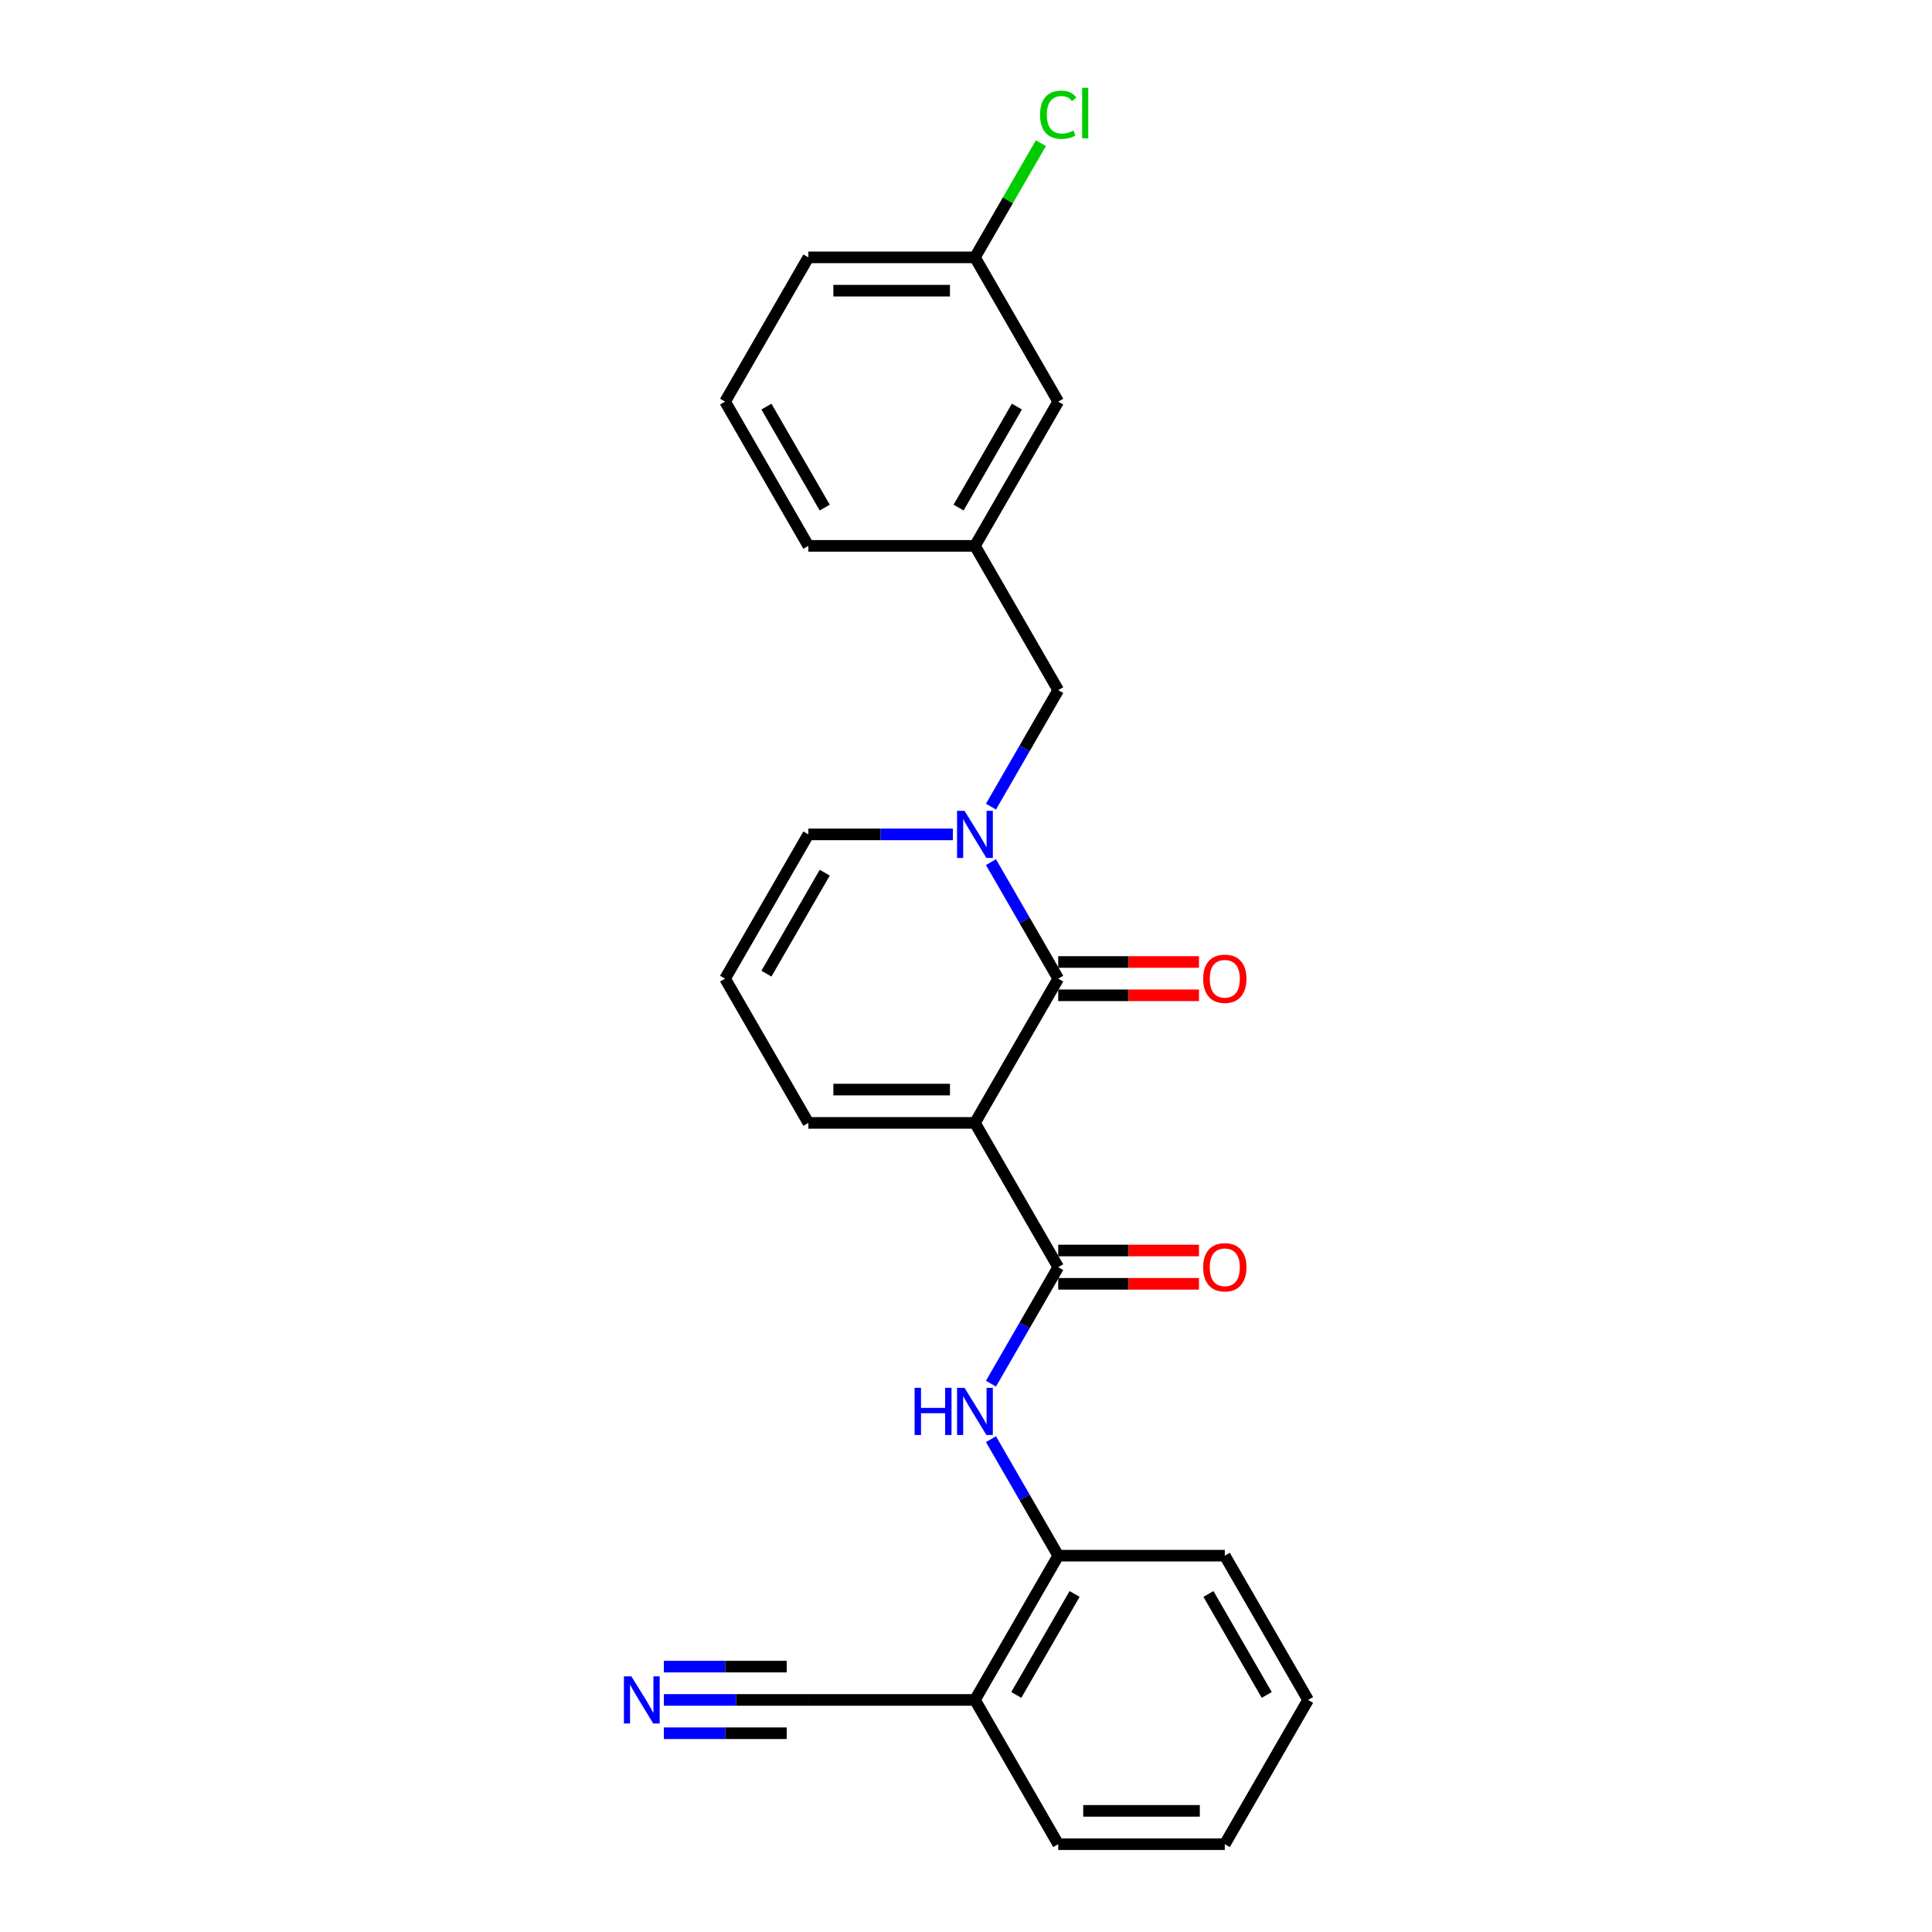 <?xml version='1.0' encoding='iso-8859-1'?>
<svg version='1.1' baseProfile='full'
              xmlns='http://www.w3.org/2000/svg'
                      xmlns:rdkit='http://www.rdkit.org/xml'
                      xmlns:xlink='http://www.w3.org/1999/xlink'
                  xml:space='preserve'
width='1000px' height='1000px' viewBox='0 0 1000 1000'>
<!-- END OF HEADER -->
<rect style='opacity:1.0;fill:#FFFFFF;stroke:none' width='1000' height='1000' x='0' y='0'> </rect>
<path class='bond-0' d='M 504.63,581.211 L 547.739,506.544' style='fill:none;fill-rule:evenodd;stroke:#000000;stroke-width:6px;stroke-linecap:butt;stroke-linejoin:miter;stroke-opacity:1' />
<path class='bond-2' d='M 504.63,581.211 L 547.739,655.878' style='fill:none;fill-rule:evenodd;stroke:#000000;stroke-width:6px;stroke-linecap:butt;stroke-linejoin:miter;stroke-opacity:1' />
<path class='bond-7' d='M 504.63,581.211 L 418.412,581.211' style='fill:none;fill-rule:evenodd;stroke:#000000;stroke-width:6px;stroke-linecap:butt;stroke-linejoin:miter;stroke-opacity:1' />
<path class='bond-7' d='M 491.697,563.967 L 431.345,563.967' style='fill:none;fill-rule:evenodd;stroke:#000000;stroke-width:6px;stroke-linecap:butt;stroke-linejoin:miter;stroke-opacity:1' />
<path class='bond-1' d='M 547.739,506.544 L 530.331,476.392' style='fill:none;fill-rule:evenodd;stroke:#000000;stroke-width:6px;stroke-linecap:butt;stroke-linejoin:miter;stroke-opacity:1' />
<path class='bond-1' d='M 530.331,476.392 L 512.923,446.241' style='fill:none;fill-rule:evenodd;stroke:#0000FF;stroke-width:6px;stroke-linecap:butt;stroke-linejoin:miter;stroke-opacity:1' />
<path class='bond-11' d='M 547.739,515.166 L 584.166,515.166' style='fill:none;fill-rule:evenodd;stroke:#000000;stroke-width:6px;stroke-linecap:butt;stroke-linejoin:miter;stroke-opacity:1' />
<path class='bond-11' d='M 584.166,515.166 L 620.593,515.166' style='fill:none;fill-rule:evenodd;stroke:#FF0000;stroke-width:6px;stroke-linecap:butt;stroke-linejoin:miter;stroke-opacity:1' />
<path class='bond-11' d='M 547.739,497.922 L 584.166,497.922' style='fill:none;fill-rule:evenodd;stroke:#000000;stroke-width:6px;stroke-linecap:butt;stroke-linejoin:miter;stroke-opacity:1' />
<path class='bond-11' d='M 584.166,497.922 L 620.593,497.922' style='fill:none;fill-rule:evenodd;stroke:#FF0000;stroke-width:6px;stroke-linecap:butt;stroke-linejoin:miter;stroke-opacity:1' />
<path class='bond-9' d='M 512.923,417.513 L 530.331,387.362' style='fill:none;fill-rule:evenodd;stroke:#0000FF;stroke-width:6px;stroke-linecap:butt;stroke-linejoin:miter;stroke-opacity:1' />
<path class='bond-9' d='M 530.331,387.362 L 547.739,357.21' style='fill:none;fill-rule:evenodd;stroke:#000000;stroke-width:6px;stroke-linecap:butt;stroke-linejoin:miter;stroke-opacity:1' />
<path class='bond-25' d='M 493.215,431.877 L 455.813,431.877' style='fill:none;fill-rule:evenodd;stroke:#0000FF;stroke-width:6px;stroke-linecap:butt;stroke-linejoin:miter;stroke-opacity:1' />
<path class='bond-25' d='M 455.813,431.877 L 418.412,431.877' style='fill:none;fill-rule:evenodd;stroke:#000000;stroke-width:6px;stroke-linecap:butt;stroke-linejoin:miter;stroke-opacity:1' />
<path class='bond-3' d='M 547.739,655.878 L 530.331,686.029' style='fill:none;fill-rule:evenodd;stroke:#000000;stroke-width:6px;stroke-linecap:butt;stroke-linejoin:miter;stroke-opacity:1' />
<path class='bond-3' d='M 530.331,686.029 L 512.923,716.181' style='fill:none;fill-rule:evenodd;stroke:#0000FF;stroke-width:6px;stroke-linecap:butt;stroke-linejoin:miter;stroke-opacity:1' />
<path class='bond-13' d='M 547.739,664.5 L 584.166,664.5' style='fill:none;fill-rule:evenodd;stroke:#000000;stroke-width:6px;stroke-linecap:butt;stroke-linejoin:miter;stroke-opacity:1' />
<path class='bond-13' d='M 584.166,664.5 L 620.593,664.5' style='fill:none;fill-rule:evenodd;stroke:#FF0000;stroke-width:6px;stroke-linecap:butt;stroke-linejoin:miter;stroke-opacity:1' />
<path class='bond-13' d='M 547.739,647.256 L 584.166,647.256' style='fill:none;fill-rule:evenodd;stroke:#000000;stroke-width:6px;stroke-linecap:butt;stroke-linejoin:miter;stroke-opacity:1' />
<path class='bond-13' d='M 584.166,647.256 L 620.593,647.256' style='fill:none;fill-rule:evenodd;stroke:#FF0000;stroke-width:6px;stroke-linecap:butt;stroke-linejoin:miter;stroke-opacity:1' />
<path class='bond-5' d='M 512.923,744.909 L 530.331,775.06' style='fill:none;fill-rule:evenodd;stroke:#0000FF;stroke-width:6px;stroke-linecap:butt;stroke-linejoin:miter;stroke-opacity:1' />
<path class='bond-5' d='M 530.331,775.06 L 547.739,805.212' style='fill:none;fill-rule:evenodd;stroke:#000000;stroke-width:6px;stroke-linecap:butt;stroke-linejoin:miter;stroke-opacity:1' />
<path class='bond-4' d='M 343.609,879.879 L 381.011,879.879' style='fill:none;fill-rule:evenodd;stroke:#0000FF;stroke-width:6px;stroke-linecap:butt;stroke-linejoin:miter;stroke-opacity:1' />
<path class='bond-4' d='M 381.011,879.879 L 418.412,879.879' style='fill:none;fill-rule:evenodd;stroke:#000000;stroke-width:6px;stroke-linecap:butt;stroke-linejoin:miter;stroke-opacity:1' />
<path class='bond-4' d='M 343.609,897.122 L 375.4,897.122' style='fill:none;fill-rule:evenodd;stroke:#0000FF;stroke-width:6px;stroke-linecap:butt;stroke-linejoin:miter;stroke-opacity:1' />
<path class='bond-4' d='M 375.4,897.122 L 407.192,897.122' style='fill:none;fill-rule:evenodd;stroke:#000000;stroke-width:6px;stroke-linecap:butt;stroke-linejoin:miter;stroke-opacity:1' />
<path class='bond-4' d='M 343.609,862.635 L 375.4,862.635' style='fill:none;fill-rule:evenodd;stroke:#0000FF;stroke-width:6px;stroke-linecap:butt;stroke-linejoin:miter;stroke-opacity:1' />
<path class='bond-4' d='M 375.4,862.635 L 407.192,862.635' style='fill:none;fill-rule:evenodd;stroke:#000000;stroke-width:6px;stroke-linecap:butt;stroke-linejoin:miter;stroke-opacity:1' />
<path class='bond-8' d='M 547.739,805.212 L 504.63,879.879' style='fill:none;fill-rule:evenodd;stroke:#000000;stroke-width:6px;stroke-linecap:butt;stroke-linejoin:miter;stroke-opacity:1' />
<path class='bond-8' d='M 556.206,825.033 L 526.03,877.3' style='fill:none;fill-rule:evenodd;stroke:#000000;stroke-width:6px;stroke-linecap:butt;stroke-linejoin:miter;stroke-opacity:1' />
<path class='bond-20' d='M 547.739,805.212 L 633.957,805.212' style='fill:none;fill-rule:evenodd;stroke:#000000;stroke-width:6px;stroke-linecap:butt;stroke-linejoin:miter;stroke-opacity:1' />
<path class='bond-6' d='M 418.412,879.879 L 504.63,879.879' style='fill:none;fill-rule:evenodd;stroke:#000000;stroke-width:6px;stroke-linecap:butt;stroke-linejoin:miter;stroke-opacity:1' />
<path class='bond-12' d='M 418.412,581.211 L 375.303,506.544' style='fill:none;fill-rule:evenodd;stroke:#000000;stroke-width:6px;stroke-linecap:butt;stroke-linejoin:miter;stroke-opacity:1' />
<path class='bond-19' d='M 504.63,879.879 L 547.739,954.545' style='fill:none;fill-rule:evenodd;stroke:#000000;stroke-width:6px;stroke-linecap:butt;stroke-linejoin:miter;stroke-opacity:1' />
<path class='bond-14' d='M 547.739,357.21 L 504.63,282.543' style='fill:none;fill-rule:evenodd;stroke:#000000;stroke-width:6px;stroke-linecap:butt;stroke-linejoin:miter;stroke-opacity:1' />
<path class='bond-10' d='M 418.412,431.877 L 375.303,506.544' style='fill:none;fill-rule:evenodd;stroke:#000000;stroke-width:6px;stroke-linecap:butt;stroke-linejoin:miter;stroke-opacity:1' />
<path class='bond-10' d='M 426.879,451.699 L 396.703,503.966' style='fill:none;fill-rule:evenodd;stroke:#000000;stroke-width:6px;stroke-linecap:butt;stroke-linejoin:miter;stroke-opacity:1' />
<path class='bond-15' d='M 504.63,282.543 L 547.739,207.876' style='fill:none;fill-rule:evenodd;stroke:#000000;stroke-width:6px;stroke-linecap:butt;stroke-linejoin:miter;stroke-opacity:1' />
<path class='bond-15' d='M 496.163,262.721 L 526.339,210.455' style='fill:none;fill-rule:evenodd;stroke:#000000;stroke-width:6px;stroke-linecap:butt;stroke-linejoin:miter;stroke-opacity:1' />
<path class='bond-21' d='M 504.63,282.543 L 418.412,282.543' style='fill:none;fill-rule:evenodd;stroke:#000000;stroke-width:6px;stroke-linecap:butt;stroke-linejoin:miter;stroke-opacity:1' />
<path class='bond-16' d='M 547.739,207.876 L 504.63,133.209' style='fill:none;fill-rule:evenodd;stroke:#000000;stroke-width:6px;stroke-linecap:butt;stroke-linejoin:miter;stroke-opacity:1' />
<path class='bond-17' d='M 504.63,133.209 L 521.694,103.653' style='fill:none;fill-rule:evenodd;stroke:#000000;stroke-width:6px;stroke-linecap:butt;stroke-linejoin:miter;stroke-opacity:1' />
<path class='bond-17' d='M 521.694,103.653 L 538.759,74.096' style='fill:none;fill-rule:evenodd;stroke:#00CC00;stroke-width:6px;stroke-linecap:butt;stroke-linejoin:miter;stroke-opacity:1' />
<path class='bond-27' d='M 504.63,133.209 L 418.412,133.209' style='fill:none;fill-rule:evenodd;stroke:#000000;stroke-width:6px;stroke-linecap:butt;stroke-linejoin:miter;stroke-opacity:1' />
<path class='bond-27' d='M 491.697,150.453 L 431.345,150.453' style='fill:none;fill-rule:evenodd;stroke:#000000;stroke-width:6px;stroke-linecap:butt;stroke-linejoin:miter;stroke-opacity:1' />
<path class='bond-18' d='M 375.303,207.876 L 418.412,282.543' style='fill:none;fill-rule:evenodd;stroke:#000000;stroke-width:6px;stroke-linecap:butt;stroke-linejoin:miter;stroke-opacity:1' />
<path class='bond-18' d='M 396.703,210.455 L 426.879,262.721' style='fill:none;fill-rule:evenodd;stroke:#000000;stroke-width:6px;stroke-linecap:butt;stroke-linejoin:miter;stroke-opacity:1' />
<path class='bond-22' d='M 375.303,207.876 L 418.412,133.209' style='fill:none;fill-rule:evenodd;stroke:#000000;stroke-width:6px;stroke-linecap:butt;stroke-linejoin:miter;stroke-opacity:1' />
<path class='bond-26' d='M 547.739,954.545 L 633.957,954.545' style='fill:none;fill-rule:evenodd;stroke:#000000;stroke-width:6px;stroke-linecap:butt;stroke-linejoin:miter;stroke-opacity:1' />
<path class='bond-26' d='M 560.672,937.302 L 621.024,937.302' style='fill:none;fill-rule:evenodd;stroke:#000000;stroke-width:6px;stroke-linecap:butt;stroke-linejoin:miter;stroke-opacity:1' />
<path class='bond-24' d='M 633.957,805.212 L 677.066,879.879' style='fill:none;fill-rule:evenodd;stroke:#000000;stroke-width:6px;stroke-linecap:butt;stroke-linejoin:miter;stroke-opacity:1' />
<path class='bond-24' d='M 625.49,825.033 L 655.666,877.3' style='fill:none;fill-rule:evenodd;stroke:#000000;stroke-width:6px;stroke-linecap:butt;stroke-linejoin:miter;stroke-opacity:1' />
<path class='bond-23' d='M 633.957,954.545 L 677.066,879.879' style='fill:none;fill-rule:evenodd;stroke:#000000;stroke-width:6px;stroke-linecap:butt;stroke-linejoin:miter;stroke-opacity:1' />
<path  class='atom-2' d='M 499.233 419.669
L 507.234 432.601
Q 508.027 433.877, 509.303 436.188
Q 510.579 438.499, 510.648 438.637
L 510.648 419.669
L 513.89 419.669
L 513.89 444.085
L 510.544 444.085
L 501.957 429.946
Q 500.957 428.29, 499.888 426.394
Q 498.853 424.497, 498.543 423.91
L 498.543 444.085
L 495.37 444.085
L 495.37 419.669
L 499.233 419.669
' fill='#0000FF'/>
<path  class='atom-4' d='M 473.402 718.336
L 476.713 718.336
L 476.713 728.717
L 489.197 728.717
L 489.197 718.336
L 492.508 718.336
L 492.508 742.753
L 489.197 742.753
L 489.197 731.476
L 476.713 731.476
L 476.713 742.753
L 473.402 742.753
L 473.402 718.336
' fill='#0000FF'/>
<path  class='atom-4' d='M 499.233 718.336
L 507.234 731.269
Q 508.027 732.545, 509.303 734.856
Q 510.579 737.166, 510.648 737.304
L 510.648 718.336
L 513.89 718.336
L 513.89 742.753
L 510.544 742.753
L 501.957 728.613
Q 500.957 726.958, 499.888 725.061
Q 498.853 723.164, 498.543 722.578
L 498.543 742.753
L 495.37 742.753
L 495.37 718.336
L 499.233 718.336
' fill='#0000FF'/>
<path  class='atom-5' d='M 326.797 867.67
L 334.798 880.603
Q 335.591 881.879, 336.867 884.189
Q 338.143 886.5, 338.212 886.638
L 338.212 867.67
L 341.454 867.67
L 341.454 892.087
L 338.109 892.087
L 329.521 877.947
Q 328.521 876.292, 327.452 874.395
Q 326.417 872.498, 326.107 871.912
L 326.107 892.087
L 322.934 892.087
L 322.934 867.67
L 326.797 867.67
' fill='#0000FF'/>
<path  class='atom-12' d='M 622.748 506.613
Q 622.748 500.75, 625.645 497.474
Q 628.542 494.198, 633.957 494.198
Q 639.371 494.198, 642.268 497.474
Q 645.165 500.75, 645.165 506.613
Q 645.165 512.545, 642.234 515.924
Q 639.302 519.27, 633.957 519.27
Q 628.577 519.27, 625.645 515.924
Q 622.748 512.579, 622.748 506.613
M 633.957 516.511
Q 637.681 516.511, 639.682 514.028
Q 641.716 511.51, 641.716 506.613
Q 641.716 501.819, 639.682 499.405
Q 637.681 496.957, 633.957 496.957
Q 630.232 496.957, 628.197 499.371
Q 626.197 501.785, 626.197 506.613
Q 626.197 511.545, 628.197 514.028
Q 630.232 516.511, 633.957 516.511
' fill='#FF0000'/>
<path  class='atom-14' d='M 622.748 655.947
Q 622.748 650.084, 625.645 646.808
Q 628.542 643.531, 633.957 643.531
Q 639.371 643.531, 642.268 646.808
Q 645.165 650.084, 645.165 655.947
Q 645.165 661.879, 642.234 665.258
Q 639.302 668.604, 633.957 668.604
Q 628.577 668.604, 625.645 665.258
Q 622.748 661.913, 622.748 655.947
M 633.957 665.845
Q 637.681 665.845, 639.682 663.361
Q 641.716 660.844, 641.716 655.947
Q 641.716 651.153, 639.682 648.739
Q 637.681 646.29, 633.957 646.29
Q 630.232 646.29, 628.197 648.704
Q 626.197 651.119, 626.197 655.947
Q 626.197 660.878, 628.197 663.361
Q 630.232 665.845, 633.957 665.845
' fill='#FF0000'/>
<path  class='atom-18' d='M 538.324 59.387
Q 538.324 53.318, 541.152 50.145
Q 544.014 46.938, 549.429 46.938
Q 554.464 46.938, 557.154 50.49
L 554.878 52.352
Q 552.912 49.765, 549.429 49.765
Q 545.739 49.765, 543.773 52.248
Q 541.842 54.697, 541.842 59.387
Q 541.842 64.216, 543.842 66.699
Q 545.877 69.182, 549.808 69.182
Q 552.498 69.182, 555.636 67.561
L 556.602 70.147
Q 555.326 70.975, 553.395 71.458
Q 551.463 71.941, 549.325 71.941
Q 544.014 71.941, 541.152 68.699
Q 538.324 65.457, 538.324 59.387
' fill='#00CC00'/>
<path  class='atom-18' d='M 560.12 45.455
L 563.293 45.455
L 563.293 71.63
L 560.12 71.63
L 560.12 45.455
' fill='#00CC00'/>
</svg>
